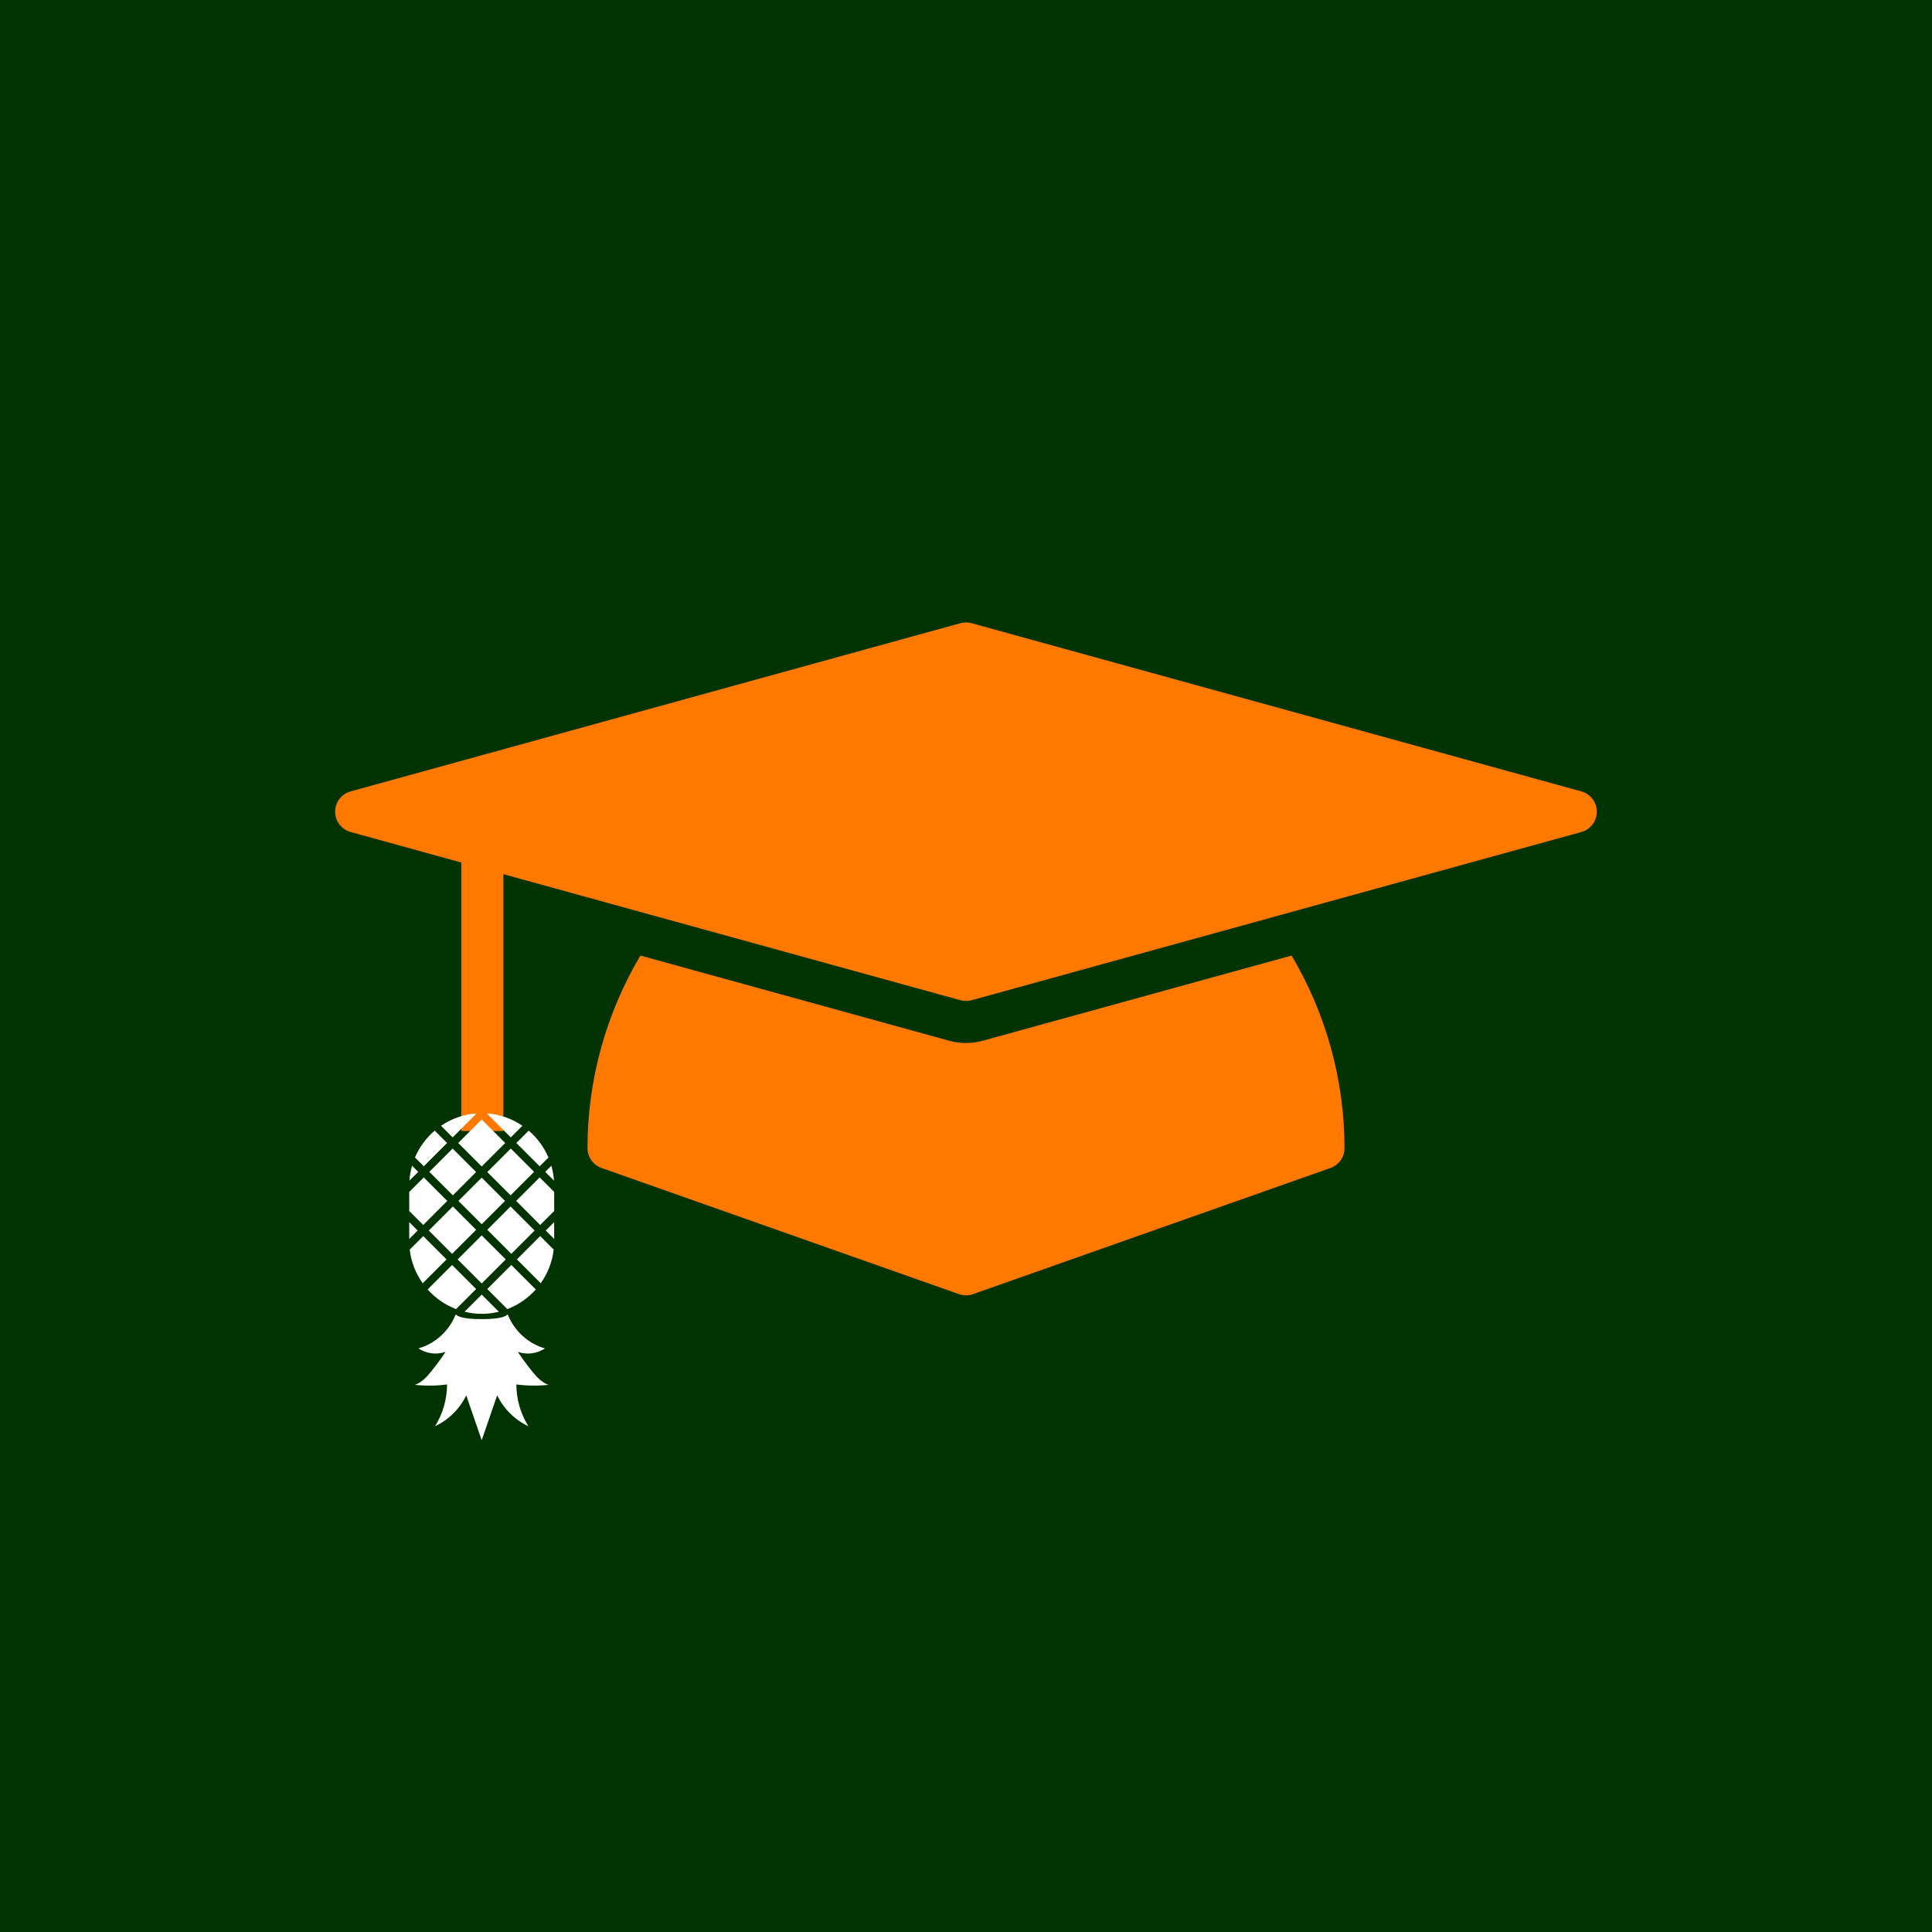 <?xml version="1.0" encoding="UTF-8"?>
<svg id="Layer_1" data-name="Layer 1" xmlns="http://www.w3.org/2000/svg" viewBox="0 0 1300 1300">
  <defs>
    <style>
      .cls-1 {
        fill: #ff7900;
      }

      .cls-1, .cls-2, .cls-3 {
        stroke-width: 0px;
      }

      .cls-2 {
        fill: #fff;
      }

      .cls-3 {
        fill: #030;
      }
    </style>
  </defs>
  <rect class="cls-3" y="0" width="1300" height="1300"/>
  <g>
    <path class="cls-1" d="m638.8,700.32c3.63.99,7.41,1.49,11.2,1.49s7.57-.5,11.28-1.52l207.8-57.32c23.08,38.97,35.61,83.52,35.61,129.59,0,6-3.79,11.36-9.45,13.35l-240.54,84.9c-1.52.52-3.1.8-4.7.8s-3.18-.28-4.7-.8l-240.54-84.9c-5.67-1.99-9.45-7.35-9.45-13.35,0-46.07,12.53-90.62,35.61-129.59l207.87,57.34Z"/>
    <path class="cls-1" d="m310.41,761.02v-180.64s-74.51-20.55-74.51-20.55c-6.14-1.71-10.39-7.3-10.39-13.65,0-6.36,4.26-11.94,10.39-13.65l410.33-113.2c1.22-.33,2.49-.5,3.76-.5s2.54.17,3.76.5l410.33,113.2c6.14,1.71,10.39,7.3,10.39,13.65,0,6.36-4.26,11.94-10.39,13.65l-410.33,113.2c-1.22.33-2.49.5-3.76.5-1.27,0-2.54-.17-3.76-.5l-307.53-84.83v172.83"/>
  </g>
  <g>
    <g>
      <polygon class="cls-2" points="347.3 808.07 363.48 824.26 372.9 814.85 372.9 802.03 363.12 792.25 347.3 808.07"/>
      <rect class="cls-2" x="313.04" y="796.98" width="22.18" height="22.18" transform="translate(-476.46 465.88) rotate(-45)"/>
      <rect class="cls-2" x="312.94" y="757.9" width="22.37" height="22.37" transform="translate(-448.89 454.46) rotate(-45)"/>
      <rect class="cls-2" x="332.44" y="777.49" width="22.37" height="22.18" transform="translate(-456.96 473.94) rotate(-45)"/>
      <rect class="cls-2" x="293.01" y="816.66" width="22.89" height="22.18" transform="translate(-496.13 457.72) rotate(-45)"/>
      <polygon class="cls-2" points="284.78 824.26 300.96 808.07 285.14 792.25 275.36 802.03 275.36 814.85 284.78 824.26"/>
      <path class="cls-2" d="m363.12,784.77l5.92-5.92c-2.98-7.01-7.57-13.19-13.29-18.08l-8.32,8.32,15.68,15.68Z"/>
      <path class="cls-2" d="m285.14,784.77l15.68-15.68-8.32-8.32c-5.72,4.89-10.31,11.07-13.29,18.08l5.92,5.92Z"/>
      <path class="cls-2" d="m344.06,851.17l-16.19,16.19,13.51,13.51c7.41-2.82,13.96-7.4,19.14-13.23l-16.47-16.47Z"/>
      <path class="cls-2" d="m304.2,851.17l-16.47,16.47c5.19,5.82,11.74,10.4,19.14,13.23l13.51-13.51-16.19-16.19Z"/>
      <rect class="cls-2" x="332.72" y="816.3" width="22.18" height="22.89" transform="translate(-484.61 485.55) rotate(-45)"/>
      <path class="cls-2" d="m304.57,765.34l15.82-15.82-.3-.3c-8.59.71-16.58,3.67-23.34,8.3l7.83,7.83Z"/>
      <path class="cls-2" d="m327.87,749.52l15.82,15.82,7.83-7.83c-6.77-4.63-14.75-7.58-23.34-8.3l-.3.3Z"/>
      <path class="cls-2" d="m324.13,871.1l-11.55,11.55c3.71.91,7.57,1.4,11.55,1.4h0c3.98,0,7.84-.49,11.55-1.4l-11.55-11.55Z"/>
      <path class="cls-2" d="m281.4,788.51l-4.13-4.13c-.93,3.23-1.53,6.58-1.78,10.04l5.91-5.91Z"/>
      <path class="cls-2" d="m366.86,788.51l5.91,5.91c-.24-3.46-.84-6.81-1.78-10.04l-4.13,4.13Z"/>
      <rect class="cls-2" x="312.68" y="835.98" width="22.89" height="22.89" transform="translate(-504.29 477.4) rotate(-45)"/>
      <polygon class="cls-2" points="367.22 828 372.9 833.67 372.9 822.33 367.22 828"/>
      <polygon class="cls-2" points="281.04 828 275.36 822.33 275.36 833.67 281.04 828"/>
      <path class="cls-2" d="m300.46,847.43l-15.68-15.68-9.09,9.09c.96,8.36,4.06,16.09,8.73,22.64l16.04-16.04Z"/>
      <rect class="cls-2" x="293.55" y="777.39" width="22.18" height="22.37" transform="translate(-468.39 446.39) rotate(-45)"/>
      <path class="cls-2" d="m363.48,831.74l-15.68,15.68,16.04,16.04c4.67-6.55,7.77-14.28,8.73-22.64l-9.09-9.09Z"/>
    </g>
    <path class="cls-2" d="m306.39,884.95c-4.34,10.77-13.78,19.29-24.82,22.34,5.3,3.59,12.28,4.48,18.28,2.32-2.97,4.45-6.14,8.77-9.49,12.93-3.08,3.83-6.54,7.68-11.14,9.28,7.17.78,14.44.69,21.59-.26,0,9.89-2.85,19.76-8.07,28.09,9.06-4.2,16.61-11.67,20.99-20.77l10.4,30.23,10.4-30.23c4.39,9.09,11.94,16.56,20.99,20.77-5.23-8.33-8.07-18.2-8.07-28.09,7.15.95,14.42,1.04,21.59.26-4.6-1.6-8.06-5.45-11.14-9.28-3.35-4.16-6.52-8.48-9.49-12.93,6,2.16,12.98,1.27,18.28-2.32-11.04-3.06-20.47-11.58-24.82-22.34-.13-.32-.54-.41-.79-.17-1.05,1.04-4.65,2.83-16.95,2.83s-15.9-1.79-16.95-2.83c-.25-.25-.65-.15-.79.17Z"/>
  </g>
</svg>